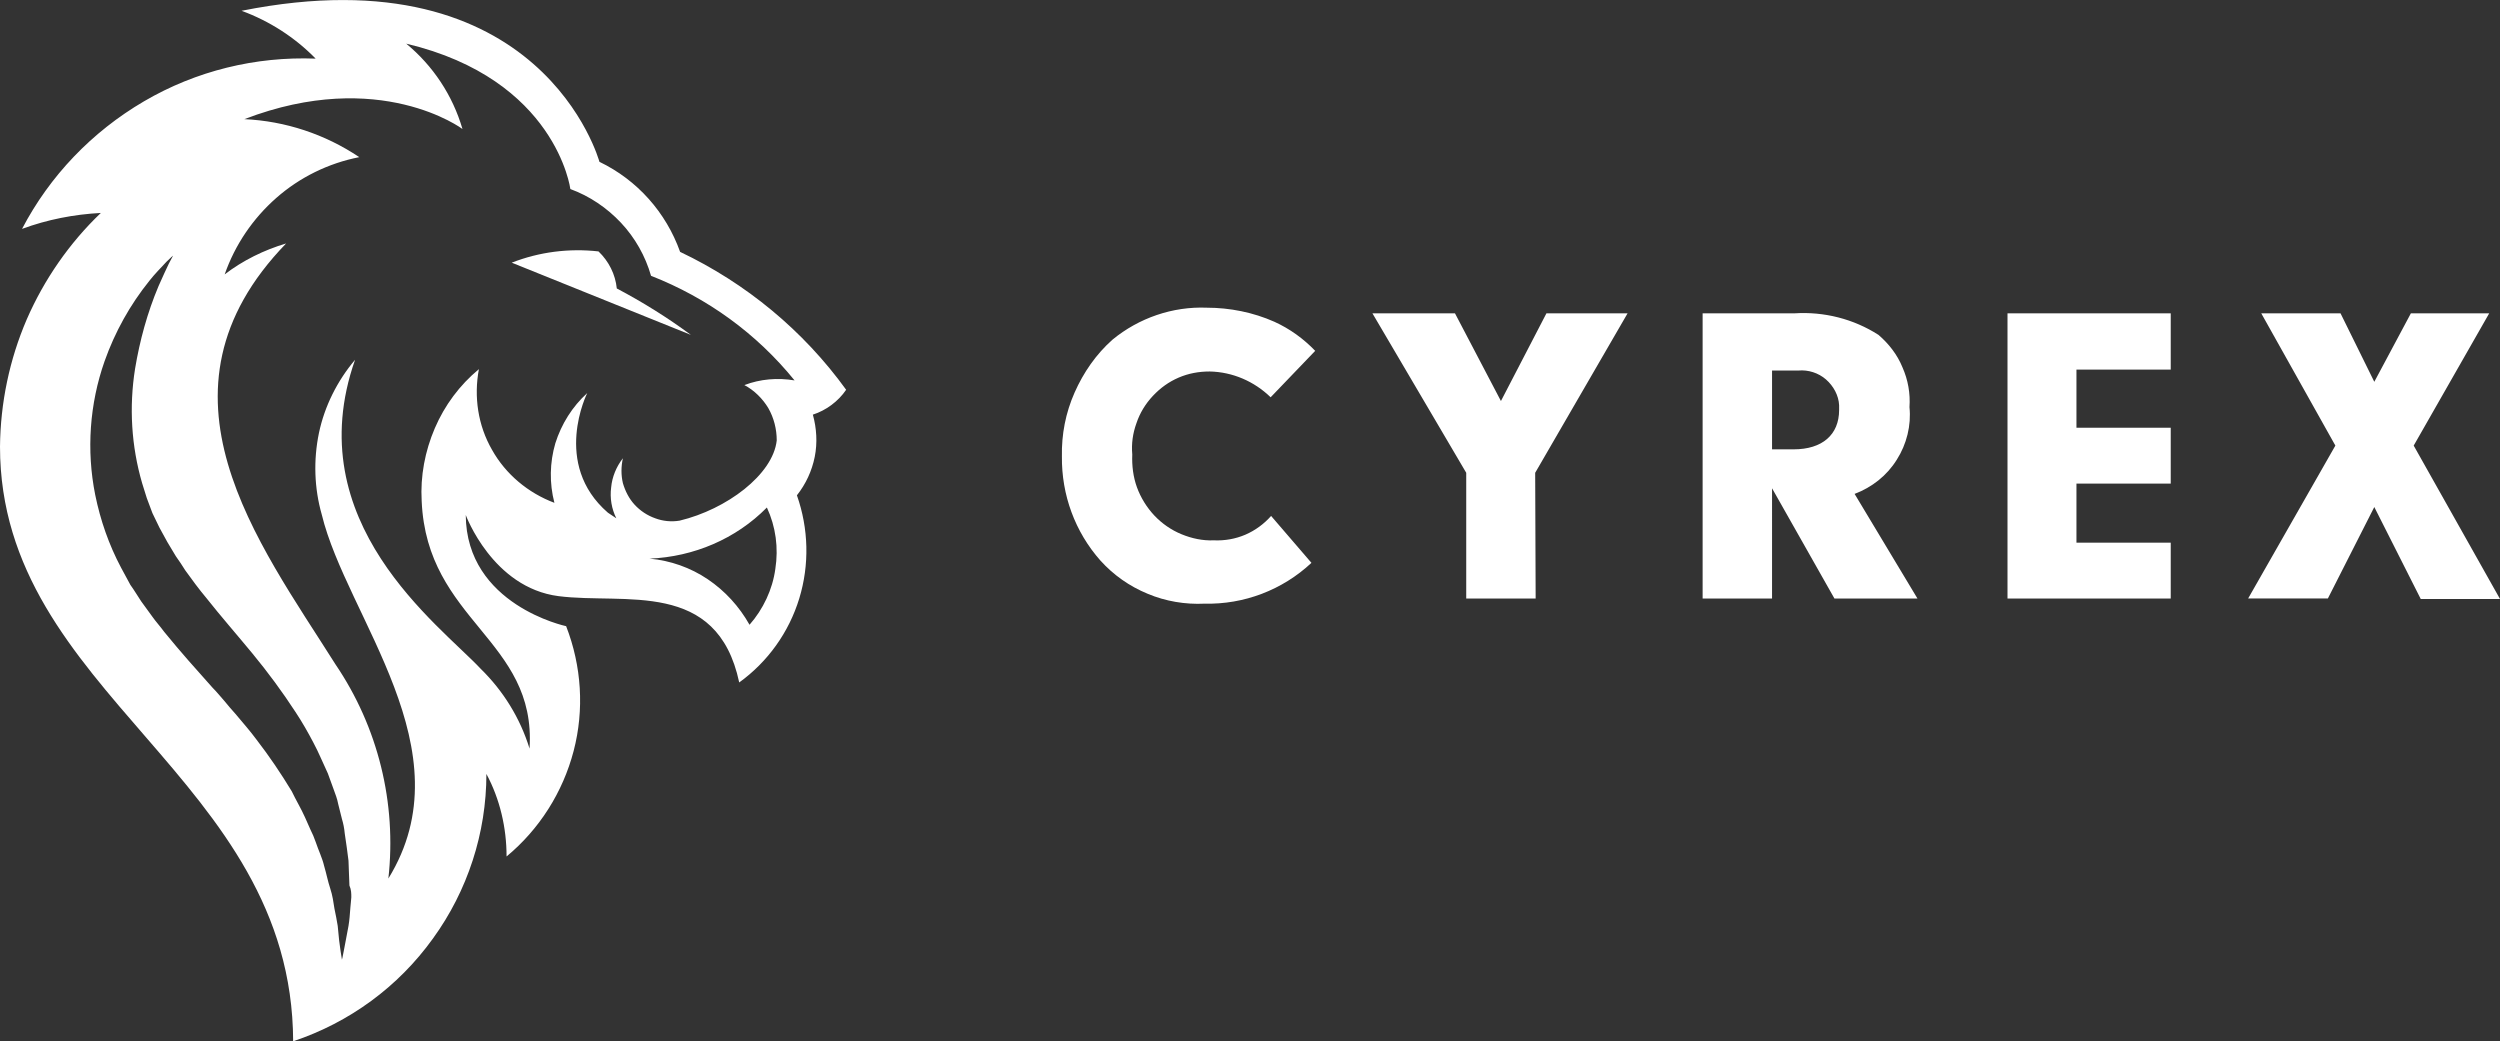 <?xml version="1.0" encoding="utf-8"?>
<!-- Generator: Adobe Illustrator 25.2.0, SVG Export Plug-In . SVG Version: 6.00 Build 0)  -->
<svg version="1.1" id="Layer_1" xmlns="http://www.w3.org/2000/svg" xmlns:xlink="http://www.w3.org/1999/xlink" x="0px" y="0px"
	 viewBox="0 0 533 222" style="enable-background:new 0 0 533 222;" xml:space="preserve">
<rect x="0" y="0" width="533" height="222" fill="#333333" stroke="none"/>
<style type="text/css">
	.st0{fill:#fff;}
	.st1{fill-rule:evenodd;clip-rule:evenodd;fill:#ffff;}
</style>
<g>
	<path class="st0" d="M271,110c-1.5,1.7-3.4,3.1-5.5,4s-4.4,1.3-6.7,1.2c-2.4,0.1-4.7-0.4-6.9-1.3s-4.2-2.3-5.8-4s-2.9-3.8-3.7-6
		s-1.1-4.6-1-7c-0.2-2.3,0.1-4.5,0.9-6.7c0.7-2.1,1.9-4.1,3.5-5.8c1.6-1.7,3.4-3,5.5-3.9s4.3-1.3,6.6-1.3c4.9,0.1,9.5,2.1,13,5.5
		l9.5-9.9c-2.5-2.6-5.4-4.7-8.7-6.2c-4.5-2-9.5-3-14.4-3c-7.3-0.3-14.5,2.2-20.1,6.8c-3.5,3.1-6.2,7-8.1,11.3
		c-1.9,4.3-2.8,8.9-2.7,13.6c-0.1,8.2,2.8,16.1,8.2,22.2c2.8,3.1,6.2,5.5,10.1,7.1c3.8,1.6,8,2.3,12.1,2.1
		c8.4,0.2,16.6-2.9,22.8-8.7L271,110z M327.3,100.8l19.7-34h-17.3L320,85.5l-9.8-18.7h-17.6l20,34v26.8h14.8L327.3,100.8z
		 M377.8,104.1l13.3,23.5h17.7l-13.4-22.3c3.7-1.4,6.9-3.9,9-7.3c2.1-3.3,3.1-7.3,2.7-11.2c0.2-2.9-0.3-5.8-1.5-8.5
		c-1.1-2.7-2.9-5-5.1-6.9c-5.3-3.4-11.6-5-17.9-4.6H363v60.8h14.8V104.1z M377.8,95.8V79h5.6c2.1-0.2,4.3,0.5,5.9,1.9
		s2.7,3.4,2.8,5.5c0,0.3,0,0.7,0,1c0,5.3-3.6,8.4-9.7,8.4H377.8z M442.7,78.8h20.1v-12H428v60.8h34.8v-11.9h-20.1v-12.6h20.1V91.2
		h-20.1L442.7,78.8z M506.2,108.1l9.9,19.6H533L514.6,95l16.1-28.2H514l-7.8,14.6L499,66.8h-16.9L497.9,95l-18.6,32.6h17
		L506.2,108.1z"/>
	<path class="st1" d="M147.3,71.4c-5-3.7-10.3-7-15.8-9.9c-0.3-3-1.7-5.8-3.9-7.9c-6.3-0.7-12.6,0.1-18.5,2.4L147.3,71.4z"/>
	<path class="st1" d="M158.7,82.1c2.1,1.1,3.9,2.9,5.1,4.9c1.2,2.1,1.8,4.5,1.8,6.9c-0.8,7.3-10.7,14.7-20.7,17.1
		c-1.8,0.3-3.6,0.1-5.2-0.5c-1.7-0.6-3.2-1.6-4.4-2.9s-2-2.9-2.5-4.6c-0.4-1.7-0.4-3.5,0-5.3c-1.4,1.8-2.3,4-2.5,6.2
		c-0.3,2.3,0.1,4.6,1.1,6.6c-0.6-0.4-1.2-0.8-1.8-1.2c-12-10.4-4.4-25.5-4.4-25.5c-3.2,2.9-5.5,6.6-6.8,10.7
		c-1.2,4.1-1.3,8.5-0.2,12.7c-5.6-2.1-10.4-6.1-13.3-11.3c-3-5.2-3.9-11.3-2.8-17.2c-4.1,3.4-7.3,7.7-9.4,12.6s-3.1,10.2-2.8,15.5
		c1.1,25.7,24.5,29.5,23,52.8c-2-6.5-5.6-12.3-10.4-17c-8.8-9.4-39-31.2-26.8-65.9c-3.8,4.5-6.5,9.9-7.7,15.6
		c-1.2,5.8-1,11.8,0.6,17.4c5.3,21.9,31.1,50.2,14.2,77.6c1.8-16.1-2.2-32.3-11.3-45.7c-16.4-26-41.2-58-10.5-89.7
		c-4.7,1.4-9.2,3.6-13.1,6.6c2.2-6.3,6-11.9,11-16.3s11.1-7.4,17.7-8.7c-7.3-4.9-15.8-7.7-24.5-8.1c28.9-11.1,46.5,2.1,46.5,2.1
		c-2.1-7.2-6.3-13.5-12-18.2c32,7.6,35,31,35,31c4.1,1.5,7.8,4,10.8,7.2s5.2,7.1,6.4,11.3c12,4.7,22.5,12.3,30.6,22.3
		C165.8,80.5,162.1,80.8,158.7,82.1 M159.8,133.2c-2.2-3.9-5.2-7.2-8.9-9.7s-8-4-12.4-4.4c9.4-0.4,18.4-4.2,25-10.9
		c1.9,4.1,2.5,8.6,1.8,13.1C164.7,125.7,162.7,129.9,159.8,133.2L159.8,133.2z M74.9,191.3c-0.1,0.8-0.1,1.5-0.2,2.2
		c-0.1,1.4-0.2,2.7-0.4,3.9c-0.4,2.3-0.8,4.1-1,5.3s-0.4,1.9-0.4,1.9l-0.3-1.9c-0.2-1.2-0.4-3-0.6-5.3c-0.2-1.1-0.4-2.4-0.7-3.7
		c-0.2-1.3-0.4-2.8-0.9-4.3s-0.8-3.1-1.3-4.8c-0.4-1.7-1.2-3.3-1.8-5.1c-0.3-0.9-0.7-1.8-1.1-2.6c-0.4-0.9-0.8-1.8-1.2-2.7
		c-0.8-1.8-1.9-3.6-2.8-5.5c-2.3-3.8-4.8-7.5-7.5-11c-1.4-1.9-3-3.7-4.5-5.5c-0.8-0.9-1.6-1.8-2.4-2.8c-0.8-0.9-1.6-1.9-2.5-2.8
		c-3.4-3.8-6.8-7.6-10.3-11.9c-0.8-1.1-1.8-2.2-2.5-3.2l-2.4-3.3c-0.8-1.2-1.5-2.4-2.3-3.5l-2-3.7c-2.6-4.9-4.4-10.1-5.5-15.5
		c-1.9-9.5-1.2-19.4,2-28.5c2.2-6.2,5.4-12,9.6-17.2c1.1-1.4,2.4-2.7,3.6-4c0.9-0.9,1.4-1.3,1.4-1.3s-0.3,0.6-0.9,1.7
		c-0.5,1.1-1.3,2.7-2.2,4.8c-2.4,5.7-4,11.6-5,17.6c-1.3,8.2-0.8,16.5,1.5,24.4c0.3,1.1,0.7,2.1,1,3.2l1.2,3.2l1.5,3.1l1.7,3.1
		l1.8,3c0.7,1,1.4,2,2,3l2.2,3c0.8,1.1,1.5,1.9,2.3,2.9c3,3.8,6.5,7.8,9.8,11.8s6.4,8.2,9.2,12.5c1.4,2.1,2.7,4.4,3.8,6.5
		c0.6,1.1,1.1,2.2,1.6,3.3s1,2.2,1.5,3.3c0.4,1.1,0.8,2.2,1.2,3.3c0.4,1.1,0.8,2.1,1,3.2c0.3,1.1,0.5,2.1,0.8,3.2
		c0.3,1,0.5,2,0.6,3.1c0.3,2.1,0.6,4,0.8,5.8c0.1,1.9,0.1,3.6,0.2,5.3C74.9,189.7,74.9,190.5,74.9,191.3 M180.4,83.1
		c-9.1-12.6-21.3-22.7-35.4-29.4c-3-8.4-9.1-15.3-17.2-19.2c0,0-12.2-45-76.3-32.2c6,2.2,11.4,5.7,15.8,10.2
		c-12.8-0.5-25.5,2.6-36.6,9.1s-20.1,15.9-26,27.2c5.4-2,11.1-3.1,16.8-3.4C14.8,51.8,9.4,59.6,5.7,68.1C2,76.7,0.1,85.9,0,95.2
		c0,52.9,62.3,70.3,62.5,126.8c12-4,22.4-11.6,29.8-21.9c7.4-10.2,11.4-22.5,11.4-35.1c2.9,5.4,4.3,11.5,4.3,17.6
		c7-5.8,12-13.7,14.3-22.5s1.7-18.1-1.6-26.6c0,0-21.3-4.5-21.4-23.7c0,0,5.7,15.5,19.8,17.3s33.8-3.7,38.5,18.4
		c6.1-4.4,10.6-10.7,12.8-17.9c2.2-7.2,2-14.9-0.5-22c1.9-2.4,3.2-5.2,3.8-8.2s0.4-6.1-0.4-9C176.1,87.5,178.7,85.6,180.4,83.1"/>
</g>
</svg>
